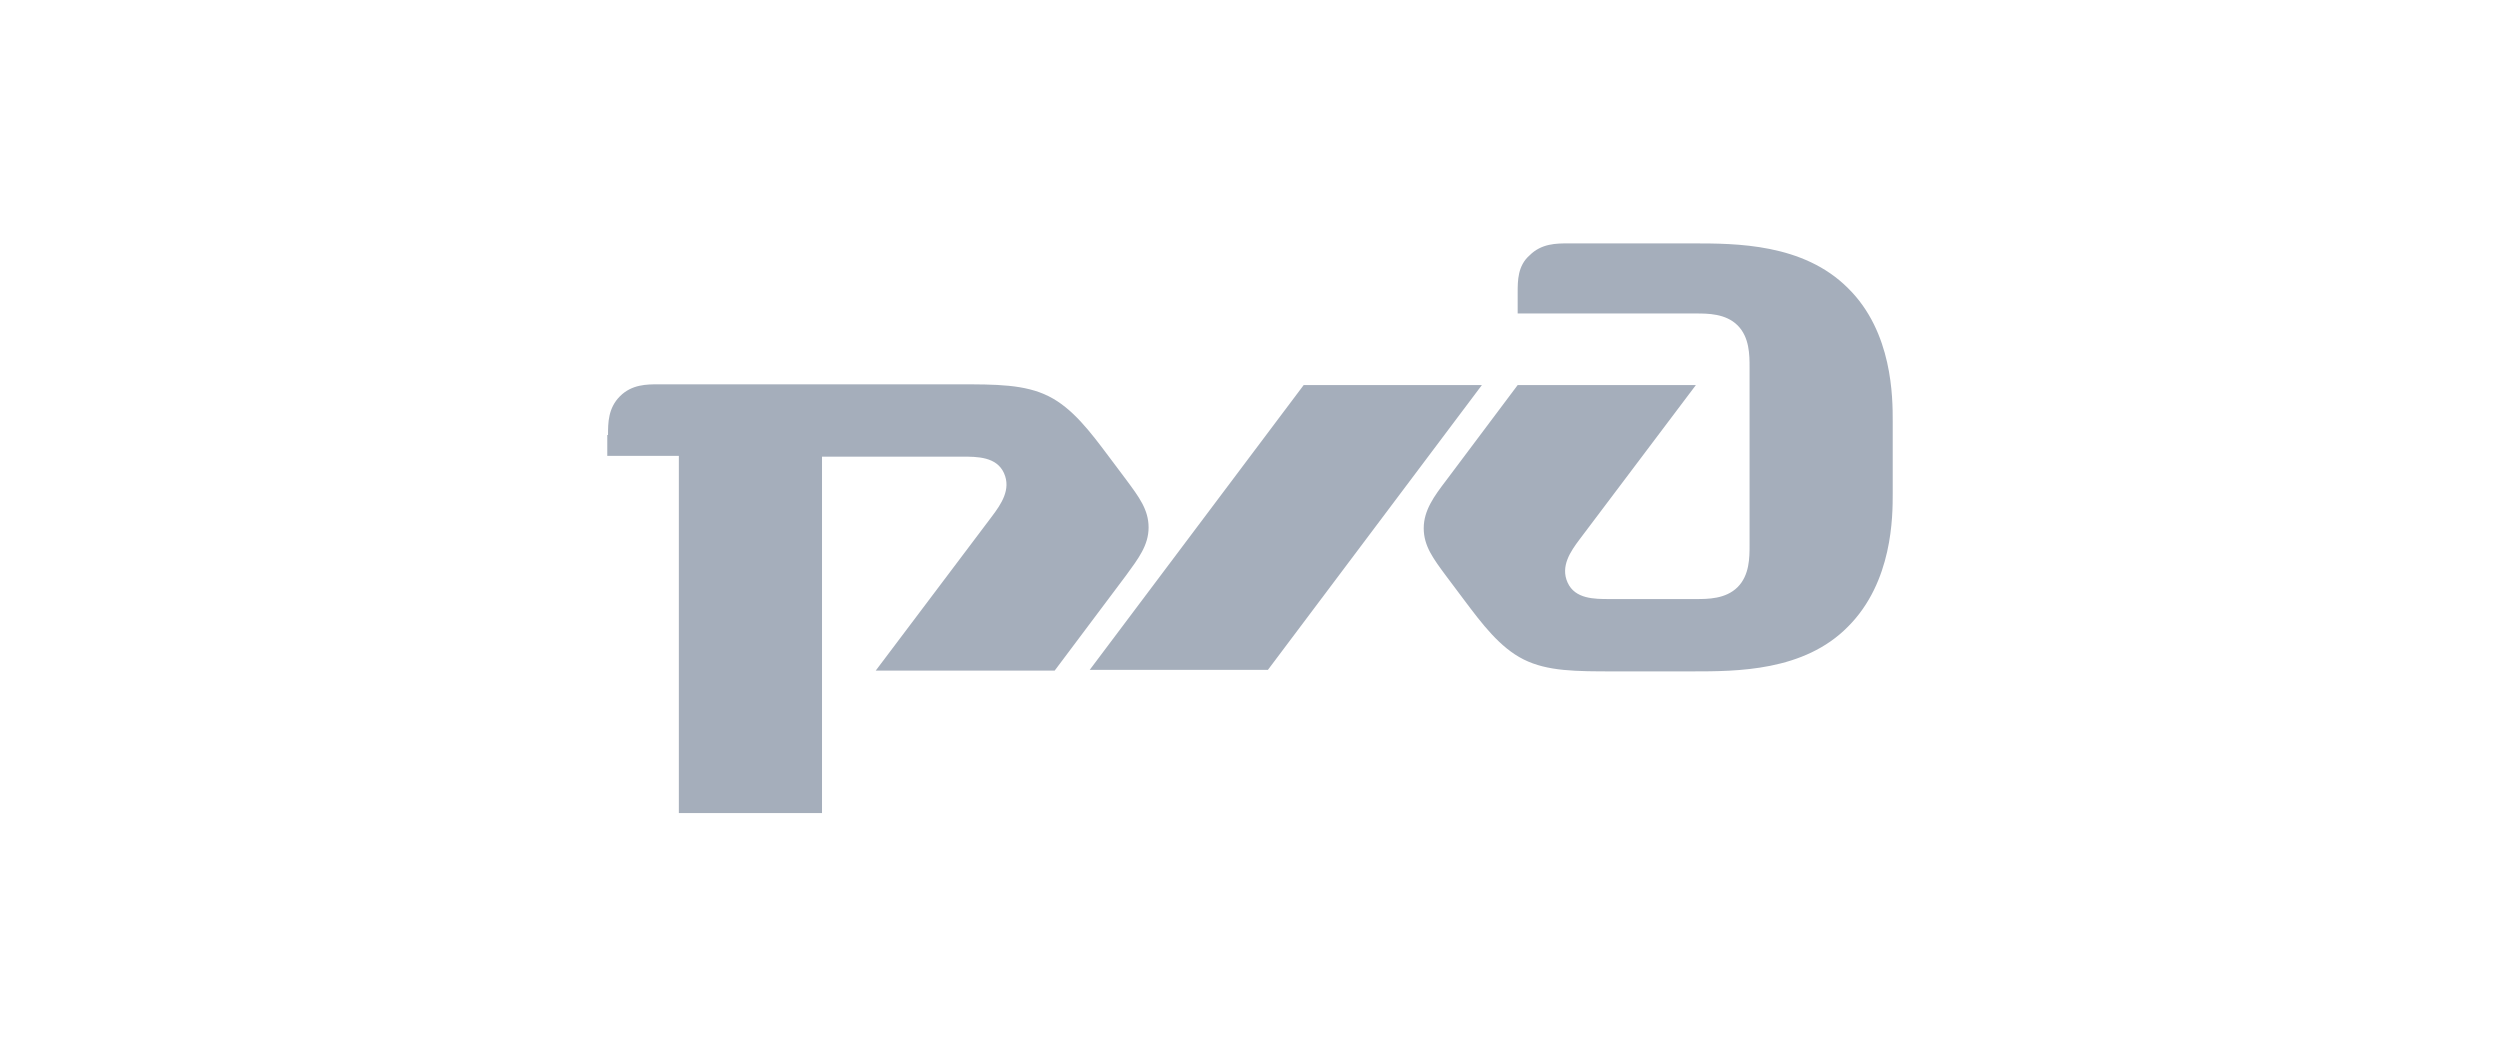 <svg width="190" height="80" viewBox="0 0 190 80" fill="none" xmlns="http://www.w3.org/2000/svg">
<path d="M115.343 22.238V23.825H128.887C129.793 23.825 131.153 23.825 132.06 24.731C132.967 25.638 132.967 26.998 132.967 27.905V41.448C132.967 42.355 132.967 43.715 132.06 44.621C131.153 45.528 129.793 45.528 128.887 45.528H122.313C121.18 45.528 119.707 45.528 119.14 44.281C118.573 43.035 119.367 41.901 120.047 40.995L128.887 29.265H115.343L109.903 36.518C108.997 37.708 108.203 38.785 108.203 40.145C108.203 41.505 108.94 42.468 109.903 43.771L111.263 45.585C112.623 47.398 113.983 49.211 115.797 50.118C117.61 51.025 119.763 51.025 122.71 51.025H128.603C132.003 51.025 137.103 51.025 140.447 47.625C143.847 44.225 143.847 39.238 143.847 37.481V32.041C143.847 30.228 143.847 25.241 140.447 21.898C137.047 18.498 131.947 18.498 128.603 18.498H119.197C118.29 18.498 117.157 18.498 116.25 19.405C115.343 20.198 115.343 21.331 115.343 22.238Z" fill="#A5AEBB"/>
<path d="M99.08 29.265H112.623L96.36 50.911H82.817L99.08 29.265Z" fill="#A5AEBB"/>
<path d="M46.21 33.061C46.21 32.155 46.21 31.021 47.117 30.115C48.023 29.208 49.157 29.208 50.063 29.208H72.787C75.733 29.208 77.887 29.208 79.7 30.115C81.513 31.021 82.873 32.835 84.233 34.648L85.593 36.461C86.557 37.765 87.293 38.728 87.293 40.088C87.293 41.448 86.5 42.468 85.593 43.715L80.153 50.968H66.553L75.393 39.238C76.073 38.331 76.867 37.198 76.3 35.951C75.733 34.705 74.26 34.705 73.127 34.705H62.473V61.791H51.593V34.648H46.153V33.061" fill="#A5AEBB"/>
</svg>
